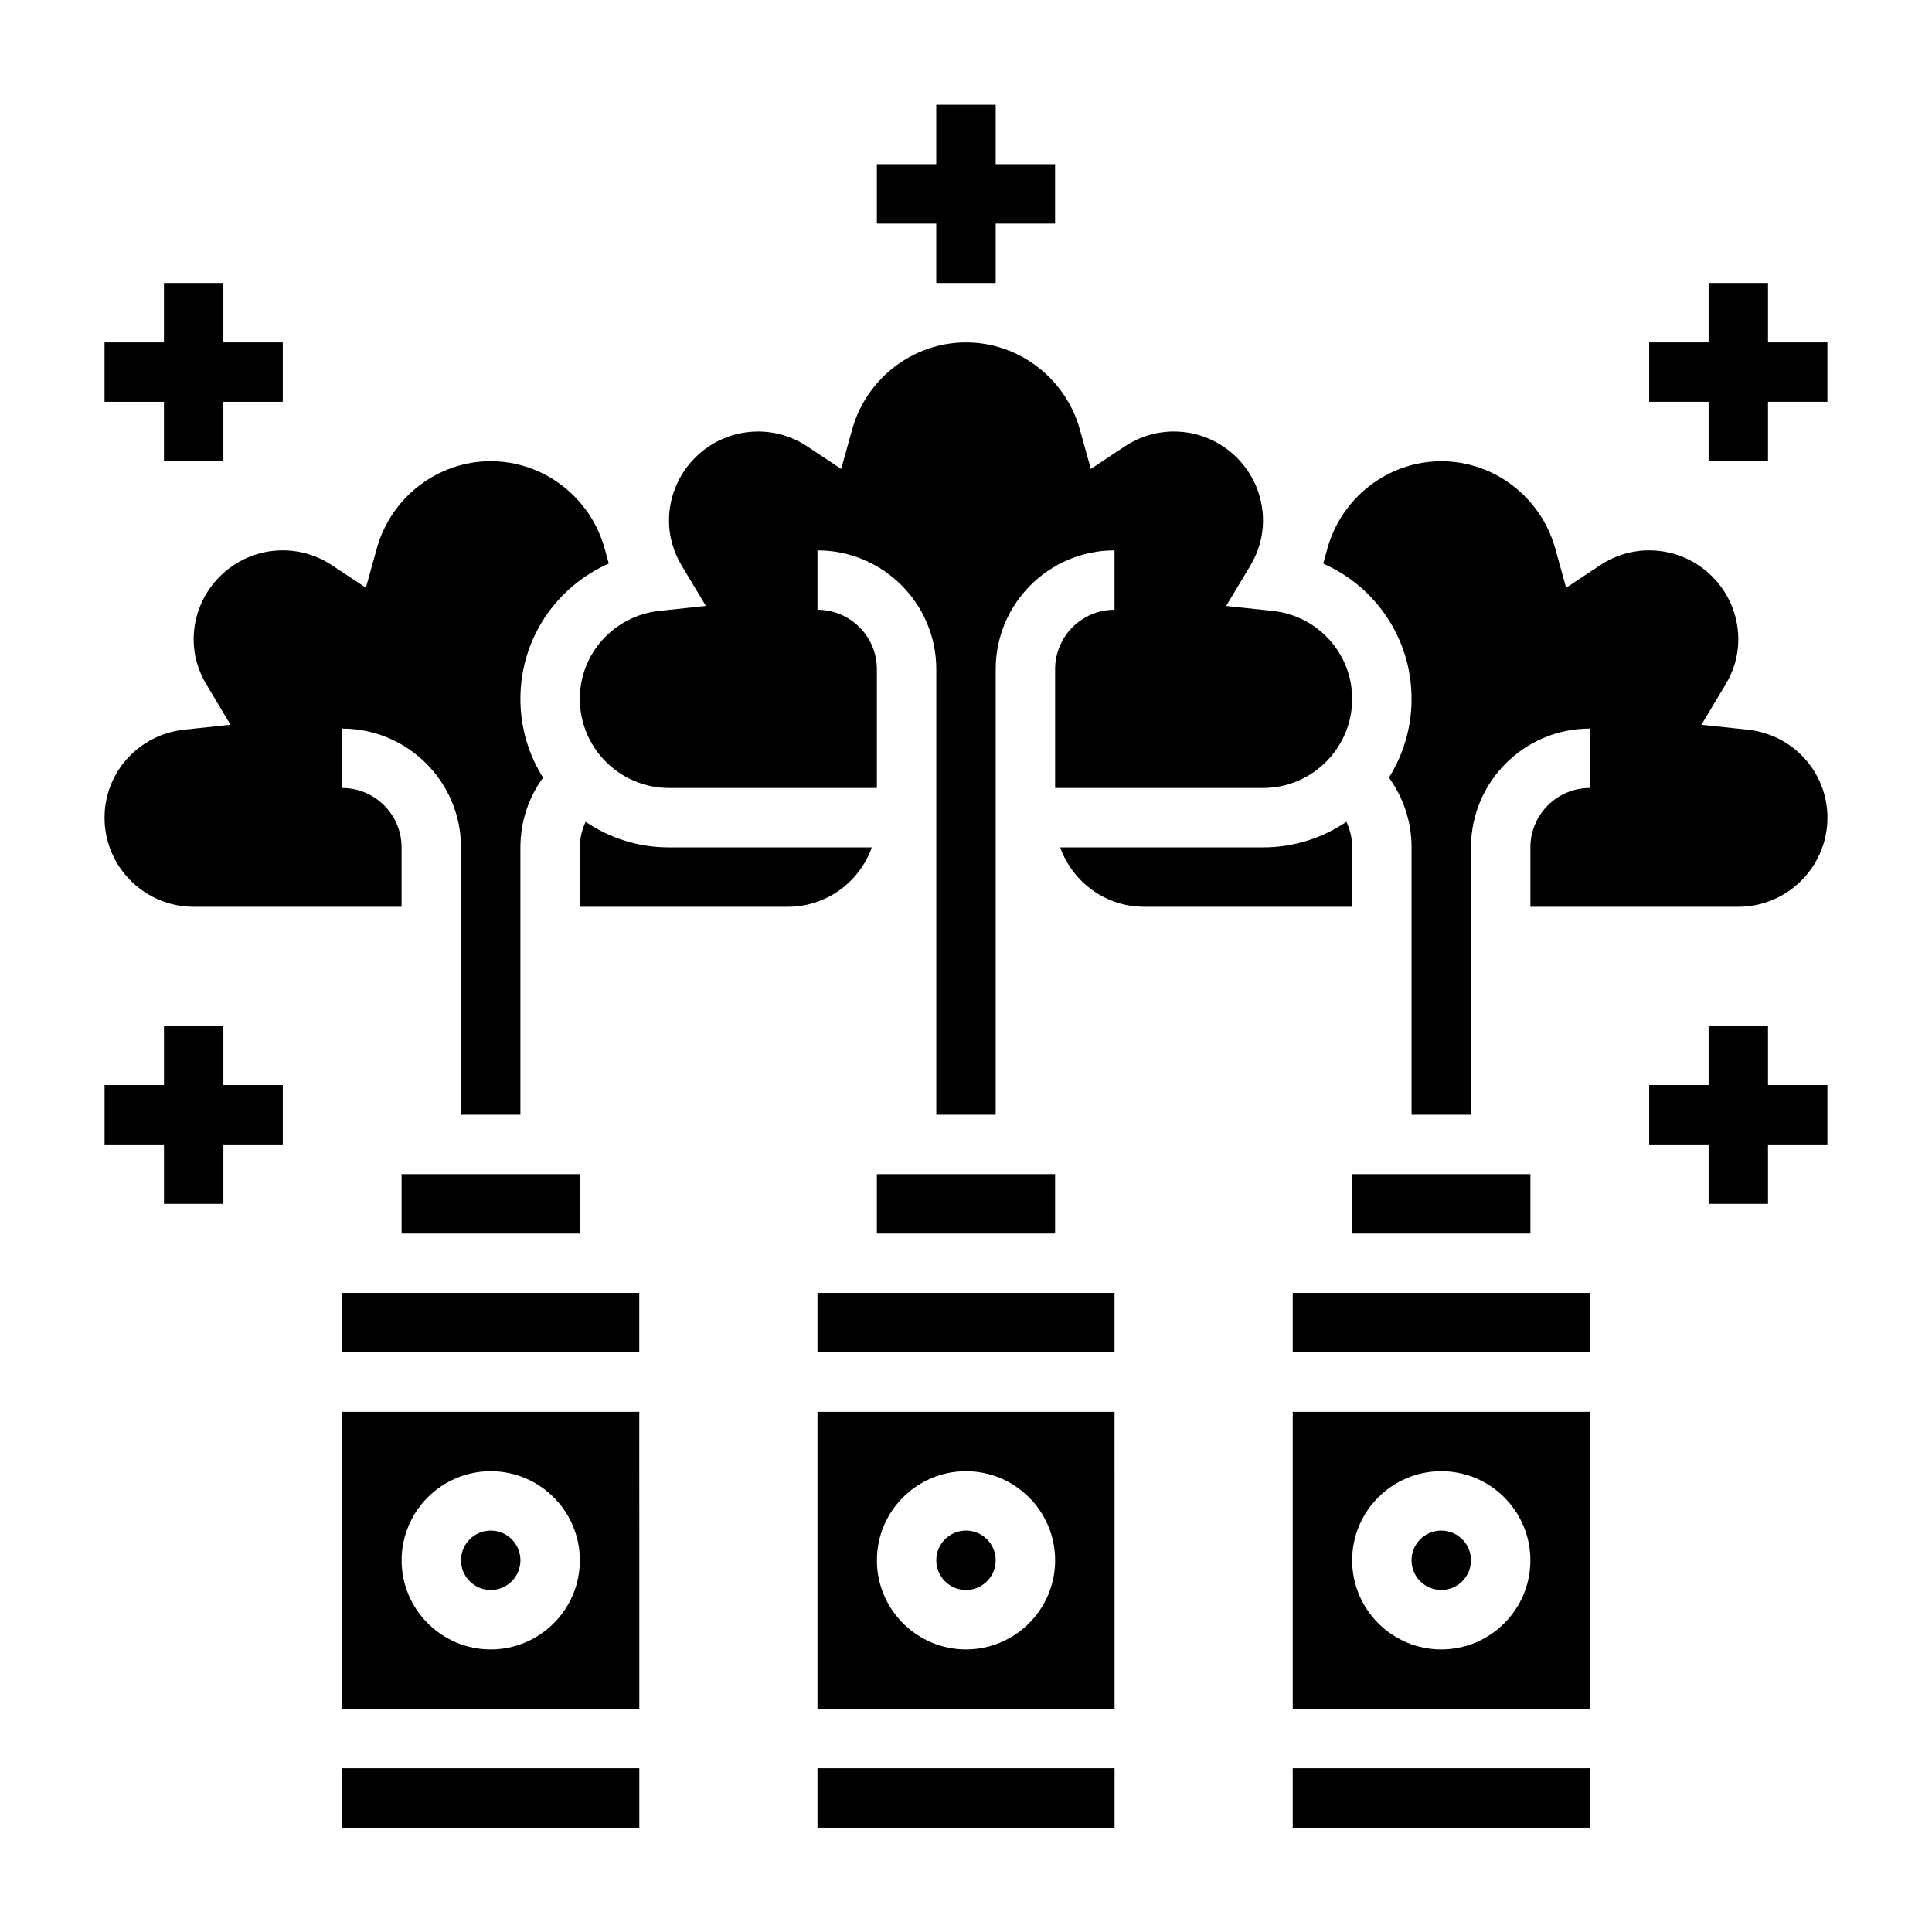 <?xml version="1.0" encoding="UTF-8"?>
<!-- Uploaded to: SVG Repo, www.svgrepo.com, Generator: SVG Repo Mixer Tools -->
<svg fill="#000000" width="800px" height="800px" version="1.1" viewBox="144 144 512 512" xmlns="http://www.w3.org/2000/svg">
 <g>
  <path d="m203.2 415.8h-15.746v15.746h-15.742v15.742h15.742v15.746h15.746v-15.746h15.742v-15.742h-15.742z"/>
  <path d="m187.45 266.23h15.746v-15.746h15.742v-15.742h-15.742v-15.746h-15.746v15.746h-15.742v15.742h15.742z"/>
  <path d="m392.12 219h15.746v-15.742h15.742v-15.746h-15.742v-15.742h-15.746v15.742h-15.742v15.746h15.742z"/>
  <path d="m360.64 596.86h78.734l-0.008-78.719-78.727-0.004zm39.363-62.977c13.02 0 23.617 10.598 23.617 23.617 0 13.02-10.598 23.617-23.617 23.617s-23.617-10.598-23.617-23.617c0-13.023 10.594-23.617 23.617-23.617z"/>
  <path d="m195.32 384.31h55.105v-15.742c0-8.684-7.062-15.742-15.742-15.742v-15.742c17.367 0 31.488 14.121 31.488 31.488v70.848h15.742v-70.848c0-6.723 2.133-13.168 6-18.5-3.805-6.051-6-13.207-6-20.863 0-15.91 9.5-29.742 23.426-35.855l-1.117-4.031c-3.785-13.602-16.199-23.098-30.18-23.098s-26.395 9.492-30.18 23.098l-2.898 10.43-9.027-5.992c-3.883-2.551-8.371-3.914-13-3.914-13.02 0-23.617 10.598-23.617 23.617 0 4.18 1.148 8.234 3.441 12.035l6.328 10.57-12.258 1.301c-12.051 1.285-21.125 11.312-21.125 23.328 0 13.027 10.594 23.613 23.613 23.613z"/>
  <path d="m376.38 455.16h47.23v15.742h-47.23z"/>
  <path d="m360.64 486.64h78.719v15.742h-78.719z"/>
  <path d="m486.59 486.64h78.719v15.742h-78.719z"/>
  <path d="m297.66 329.21c0 13.02 10.598 23.617 23.617 23.617h55.105v-31.488c0-8.684-7.062-15.742-15.742-15.742v-15.742c17.367 0 31.488 14.121 31.488 31.488v118.08h15.742v-118.08c0-17.367 14.121-31.488 31.488-31.488v15.742c-8.684 0-15.742 7.062-15.742 15.742v31.488h55.105c13.02 0 23.617-10.598 23.617-23.617 0-12.012-9.078-22.051-21.129-23.324l-12.266-1.301 6.344-10.57c2.277-3.805 3.426-7.844 3.426-12.039 0-13.02-10.598-23.617-23.617-23.617-4.629 0-9.117 1.363-12.988 3.922l-9.027 5.992-2.898-10.43c-3.785-13.602-16.199-23.098-30.18-23.098-13.98 0-26.395 9.492-30.18 23.098l-2.898 10.43-9.027-5.992c-3.871-2.559-8.359-3.922-12.988-3.922-13.02 0-23.617 10.598-23.617 23.617 0 4.188 1.148 8.234 3.434 12.035l6.344 10.57-12.266 1.301c-12.07 1.285-21.145 11.312-21.145 23.328z"/>
  <path d="m234.69 486.64h78.719v15.742h-78.719z"/>
  <path d="m533.82 557.49c0 4.348-3.527 7.875-7.875 7.875-4.348 0-7.871-3.527-7.871-7.875 0-4.344 3.523-7.871 7.871-7.871 4.348 0 7.875 3.527 7.875 7.871"/>
  <path d="m502.34 455.16h47.23v15.742h-47.23z"/>
  <path d="m486.59 596.86h78.734l-0.008-78.719-78.727-0.004zm39.359-62.977c13.02 0 23.617 10.598 23.617 23.617 0 13.02-10.598 23.617-23.617 23.617s-23.617-10.598-23.617-23.617c0.004-13.023 10.598-23.617 23.617-23.617z"/>
  <path d="m407.87 557.49c0 4.348-3.523 7.875-7.871 7.875s-7.875-3.527-7.875-7.875c0-4.344 3.527-7.871 7.875-7.871s7.871 3.527 7.871 7.871"/>
  <path d="m234.69 612.6h78.734v15.742h-78.734z"/>
  <path d="m360.64 612.6h78.734v15.742h-78.734z"/>
  <path d="m375.04 368.57h-53.758c-8.18 0-15.785-2.504-22.082-6.785-0.996 2.094-1.531 4.406-1.531 6.785v15.742h55.105c10.262 0 19.016-6.578 22.266-15.742z"/>
  <path d="m486.59 612.6h78.734v15.742h-78.734z"/>
  <path d="m502.34 368.57c0-2.387-0.535-4.699-1.535-6.785-6.297 4.281-13.902 6.785-22.082 6.785h-53.758c3.25 9.164 12.004 15.742 22.27 15.742h55.105z"/>
  <path d="m250.43 455.16h47.23v15.742h-47.23z"/>
  <path d="m281.92 557.49c0 4.348-3.523 7.875-7.871 7.875s-7.871-3.527-7.871-7.875c0-4.344 3.523-7.871 7.871-7.871s7.871 3.527 7.871 7.871"/>
  <path d="m234.69 596.86h78.734l-0.008-78.719-78.727-0.004zm39.359-62.977c13.02 0 23.617 10.598 23.617 23.617 0 13.02-10.598 23.617-23.617 23.617s-23.617-10.598-23.617-23.617c0-13.023 10.598-23.617 23.617-23.617z"/>
  <path d="m607.16 337.37-12.266-1.301 6.344-10.57c2.285-3.801 3.434-7.84 3.434-12.035 0-13.02-10.598-23.617-23.617-23.617-4.629 0-9.117 1.363-12.988 3.922l-9.027 5.992-2.898-10.43c-3.785-13.602-16.199-23.098-30.18-23.098-13.98 0-26.395 9.492-30.18 23.098l-1.117 4.031c13.914 6.106 23.414 19.938 23.414 35.848 0 7.66-2.195 14.816-6 20.859 3.867 5.328 6 11.777 6 18.5v70.848h15.742v-70.848c0-17.367 14.121-31.488 31.488-31.488v15.742c-8.684 0-15.742 7.062-15.742 15.742v15.742h55.105c13.02 0 23.617-10.598 23.617-23.617 0-12.008-9.078-22.035-21.129-23.32z"/>
  <path d="m612.54 234.74v-15.746h-15.742v15.746h-15.746v15.742h15.746v15.746h15.742v-15.746h15.746v-15.742z"/>
  <path d="m612.54 415.8h-15.742v15.746h-15.746v15.742h15.746v15.746h15.742v-15.746h15.746v-15.742h-15.746z"/>
 </g>
</svg>